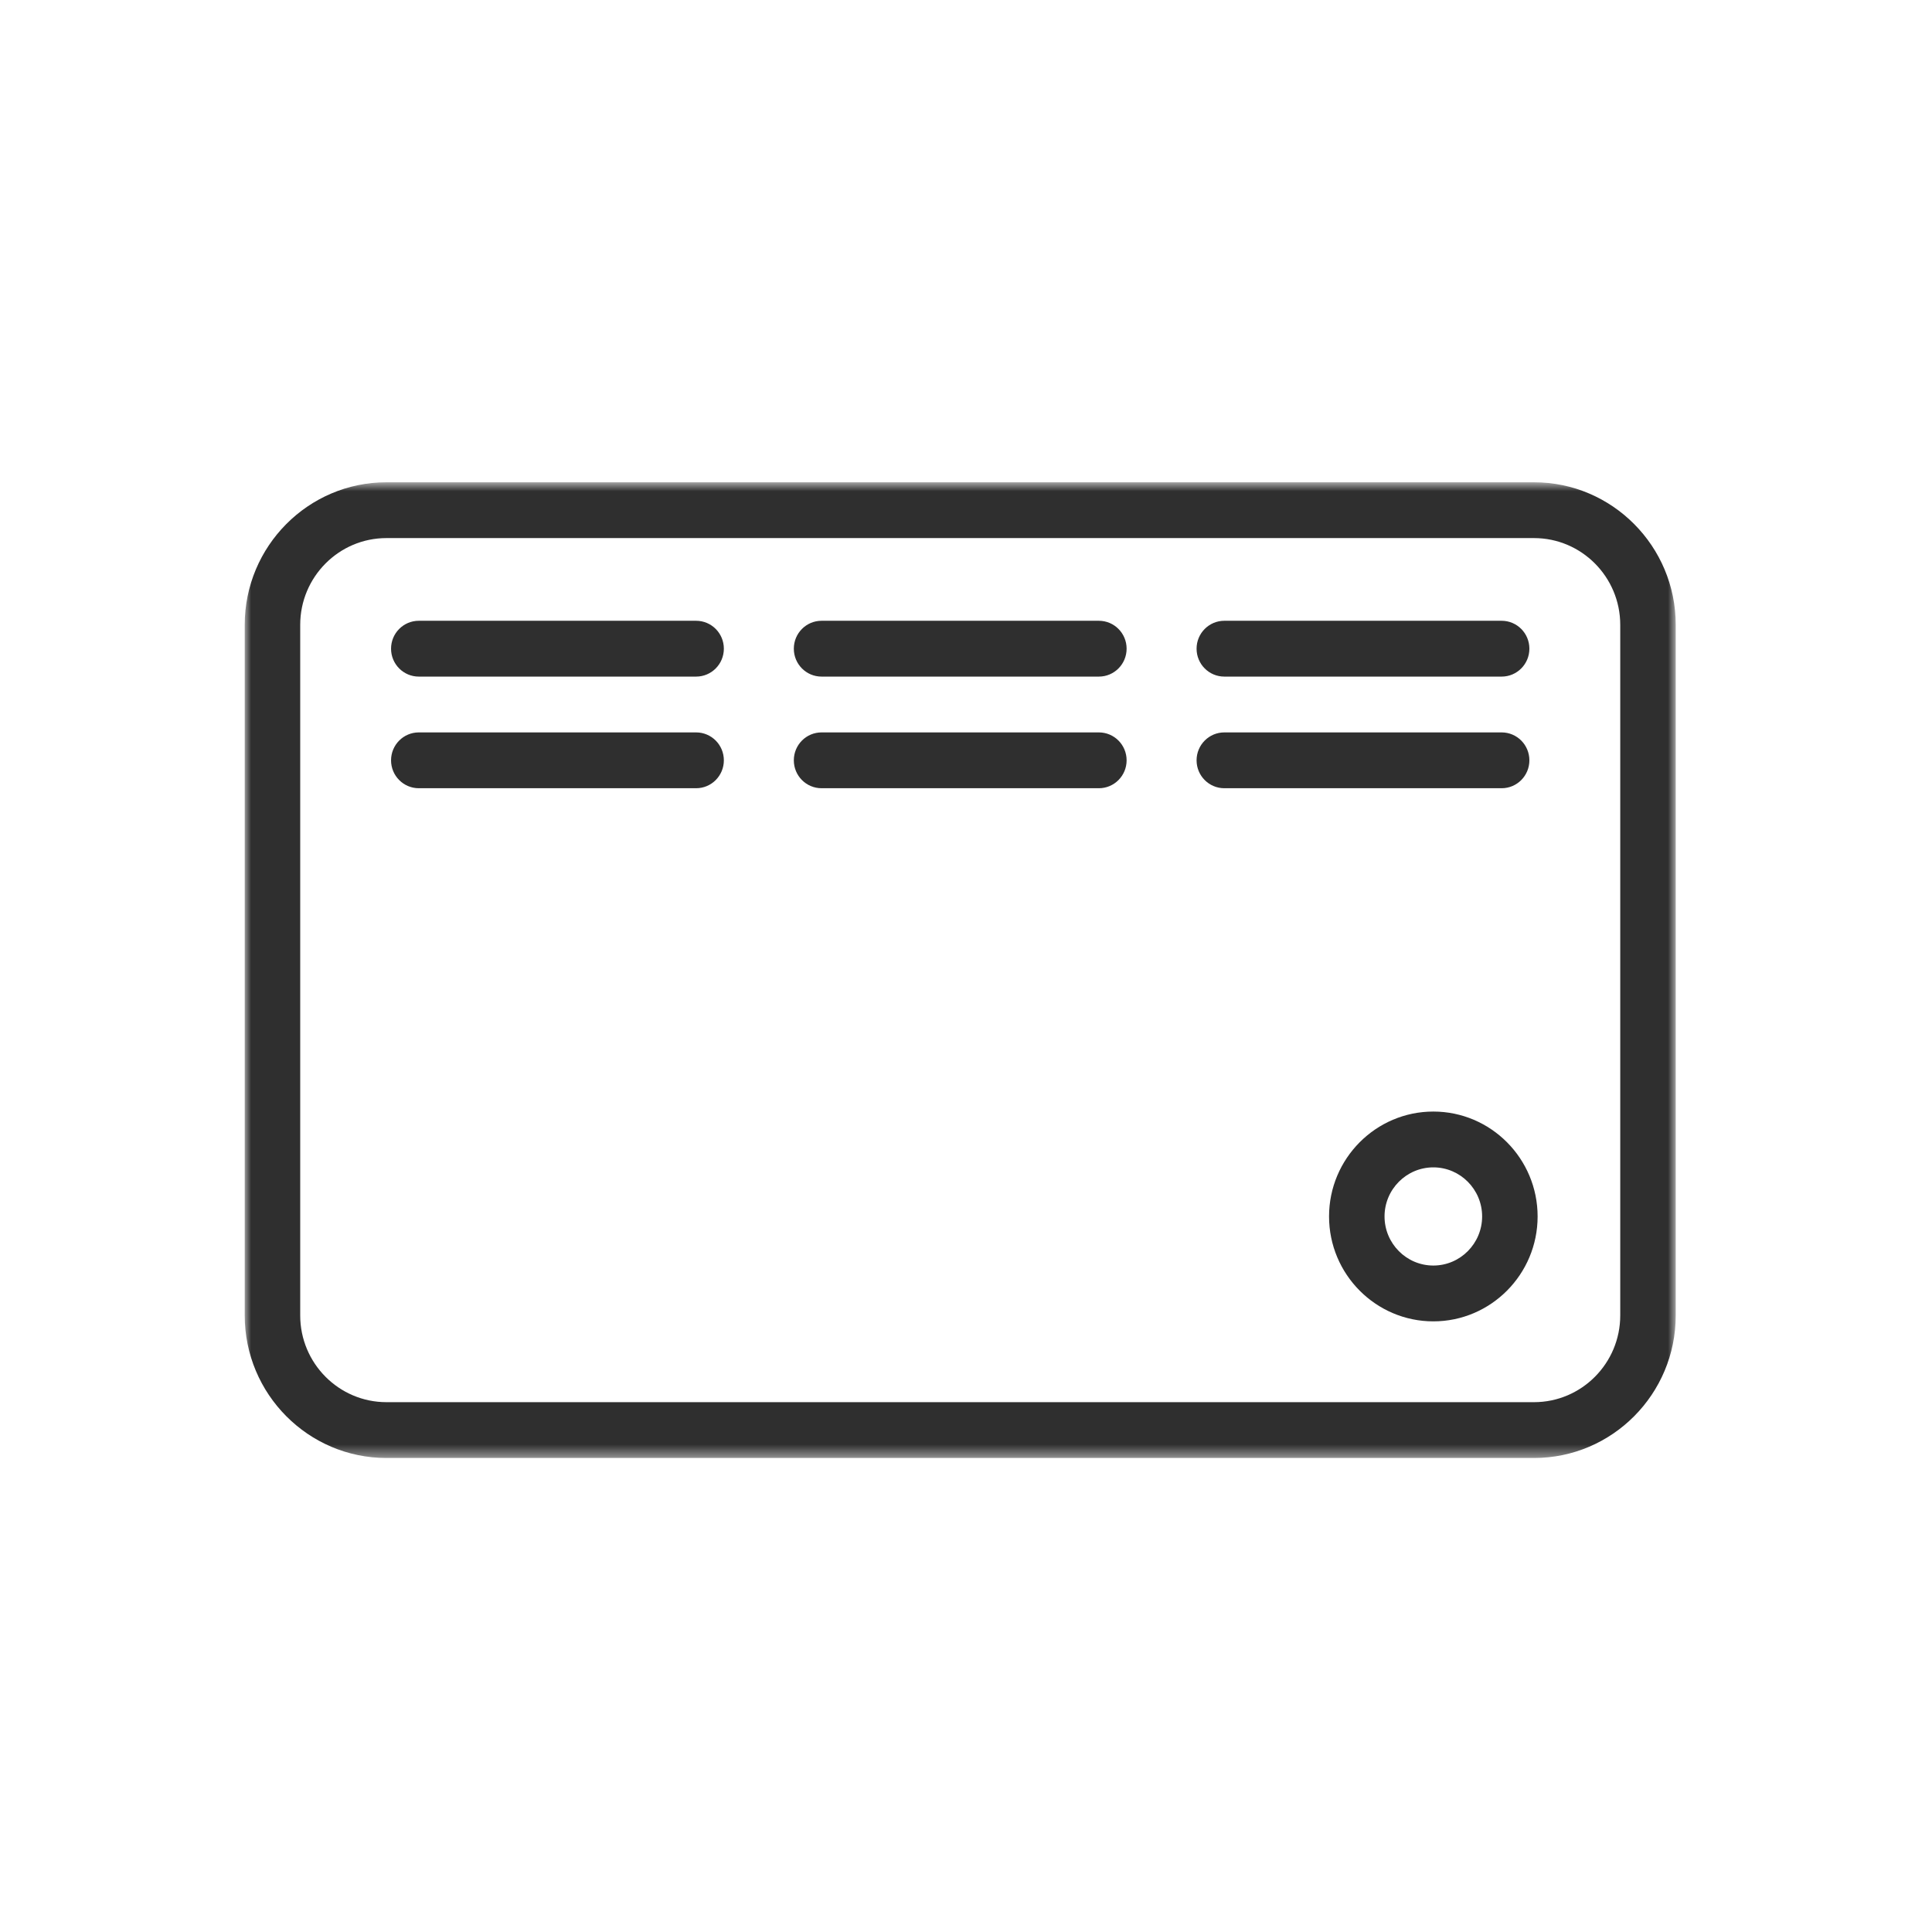 <svg height="150" viewBox="0 0 150 150" width="150" xmlns="http://www.w3.org/2000/svg" xmlns:xlink="http://www.w3.org/1999/xlink"><mask id="a" fill="#fff"><path d="m0.0.802h111.102v75.754h-111.102z" fill="#fff" fill-rule="evenodd"/></mask><g fill="#2f2f2f" fill-rule="evenodd" transform="translate(19 36)"><path d="m11.002 5.135c-3.692 0-6.694 3.022-6.694 6.735v53.618c0 3.714 3.002 6.734 6.694 6.734h89.099c3.692 0 6.694-3.02 6.694-6.734v-53.618c0-3.714-3.002-6.735-6.694-6.735zm89.099 71.421h-89.099c-6.067 0-11.002-4.965-11.002-11.067v-53.618c0-6.104 4.935-11.069 11.002-11.069h89.099c6.067 0 11.002 4.965 11.002 11.069v53.618c0 6.103-4.935 11.067-11.002 11.067z" mask="url(#a)" transform="translate(0 .642)"/><path d="m35.046 16.531h-21.531c-1.189 0-2.154-.969-2.154-2.167 0-1.197.965-2.167 2.154-2.167h21.531c1.19 0 2.154.969 2.154 2.167 0 1.197-.963 2.167-2.154 2.167"/><path d="m66.316 16.531h-21.53c-1.19 0-2.154-.969-2.154-2.167 0-1.197.963-2.167 2.154-2.167h21.53c1.19 0 2.154.969 2.154 2.167 0 1.197-.963 2.167-2.154 2.167"/><path d="m97.587 16.531h-21.531c-1.189 0-2.154-.969-2.154-2.167 0-1.197.965-2.167 2.154-2.167h21.531c1.19 0 2.154.969 2.154 2.167 0 1.197-.963 2.167-2.154 2.167"/><path d="m35.046 25.198h-21.531c-1.189 0-2.154-.969-2.154-2.167 0-1.197.965-2.167 2.154-2.167h21.531c1.19 0 2.154.969 2.154 2.167 0 1.197-.963 2.167-2.154 2.167"/><path d="m66.316 25.198h-21.53c-1.19 0-2.154-.969-2.154-2.167 0-1.197.963-2.167 2.154-2.167h21.53c1.19 0 2.154.969 2.154 2.167 0 1.197-.963 2.167-2.154 2.167"/><path d="m97.587 25.198h-21.531c-1.189 0-2.154-.969-2.154-2.167 0-1.197.965-2.167 2.154-2.167h21.531c1.19 0 2.154.969 2.154 2.167 0 1.197-.963 2.167-2.154 2.167"/><path d="m92.284 54.634c-2.089 0-3.789 1.71-3.789 3.81 0 2.102 1.7 3.812 3.789 3.812 2.089 0 3.788-1.71 3.788-3.812 0-2.1-1.699-3.81-3.788-3.81m0 11.956c-4.464 0-8.097-3.653-8.097-8.145 0-4.491 3.633-8.144 8.097-8.144 4.464 0 8.096 3.653 8.096 8.144 0 4.492-3.631 8.145-8.096 8.145"/></g></svg>